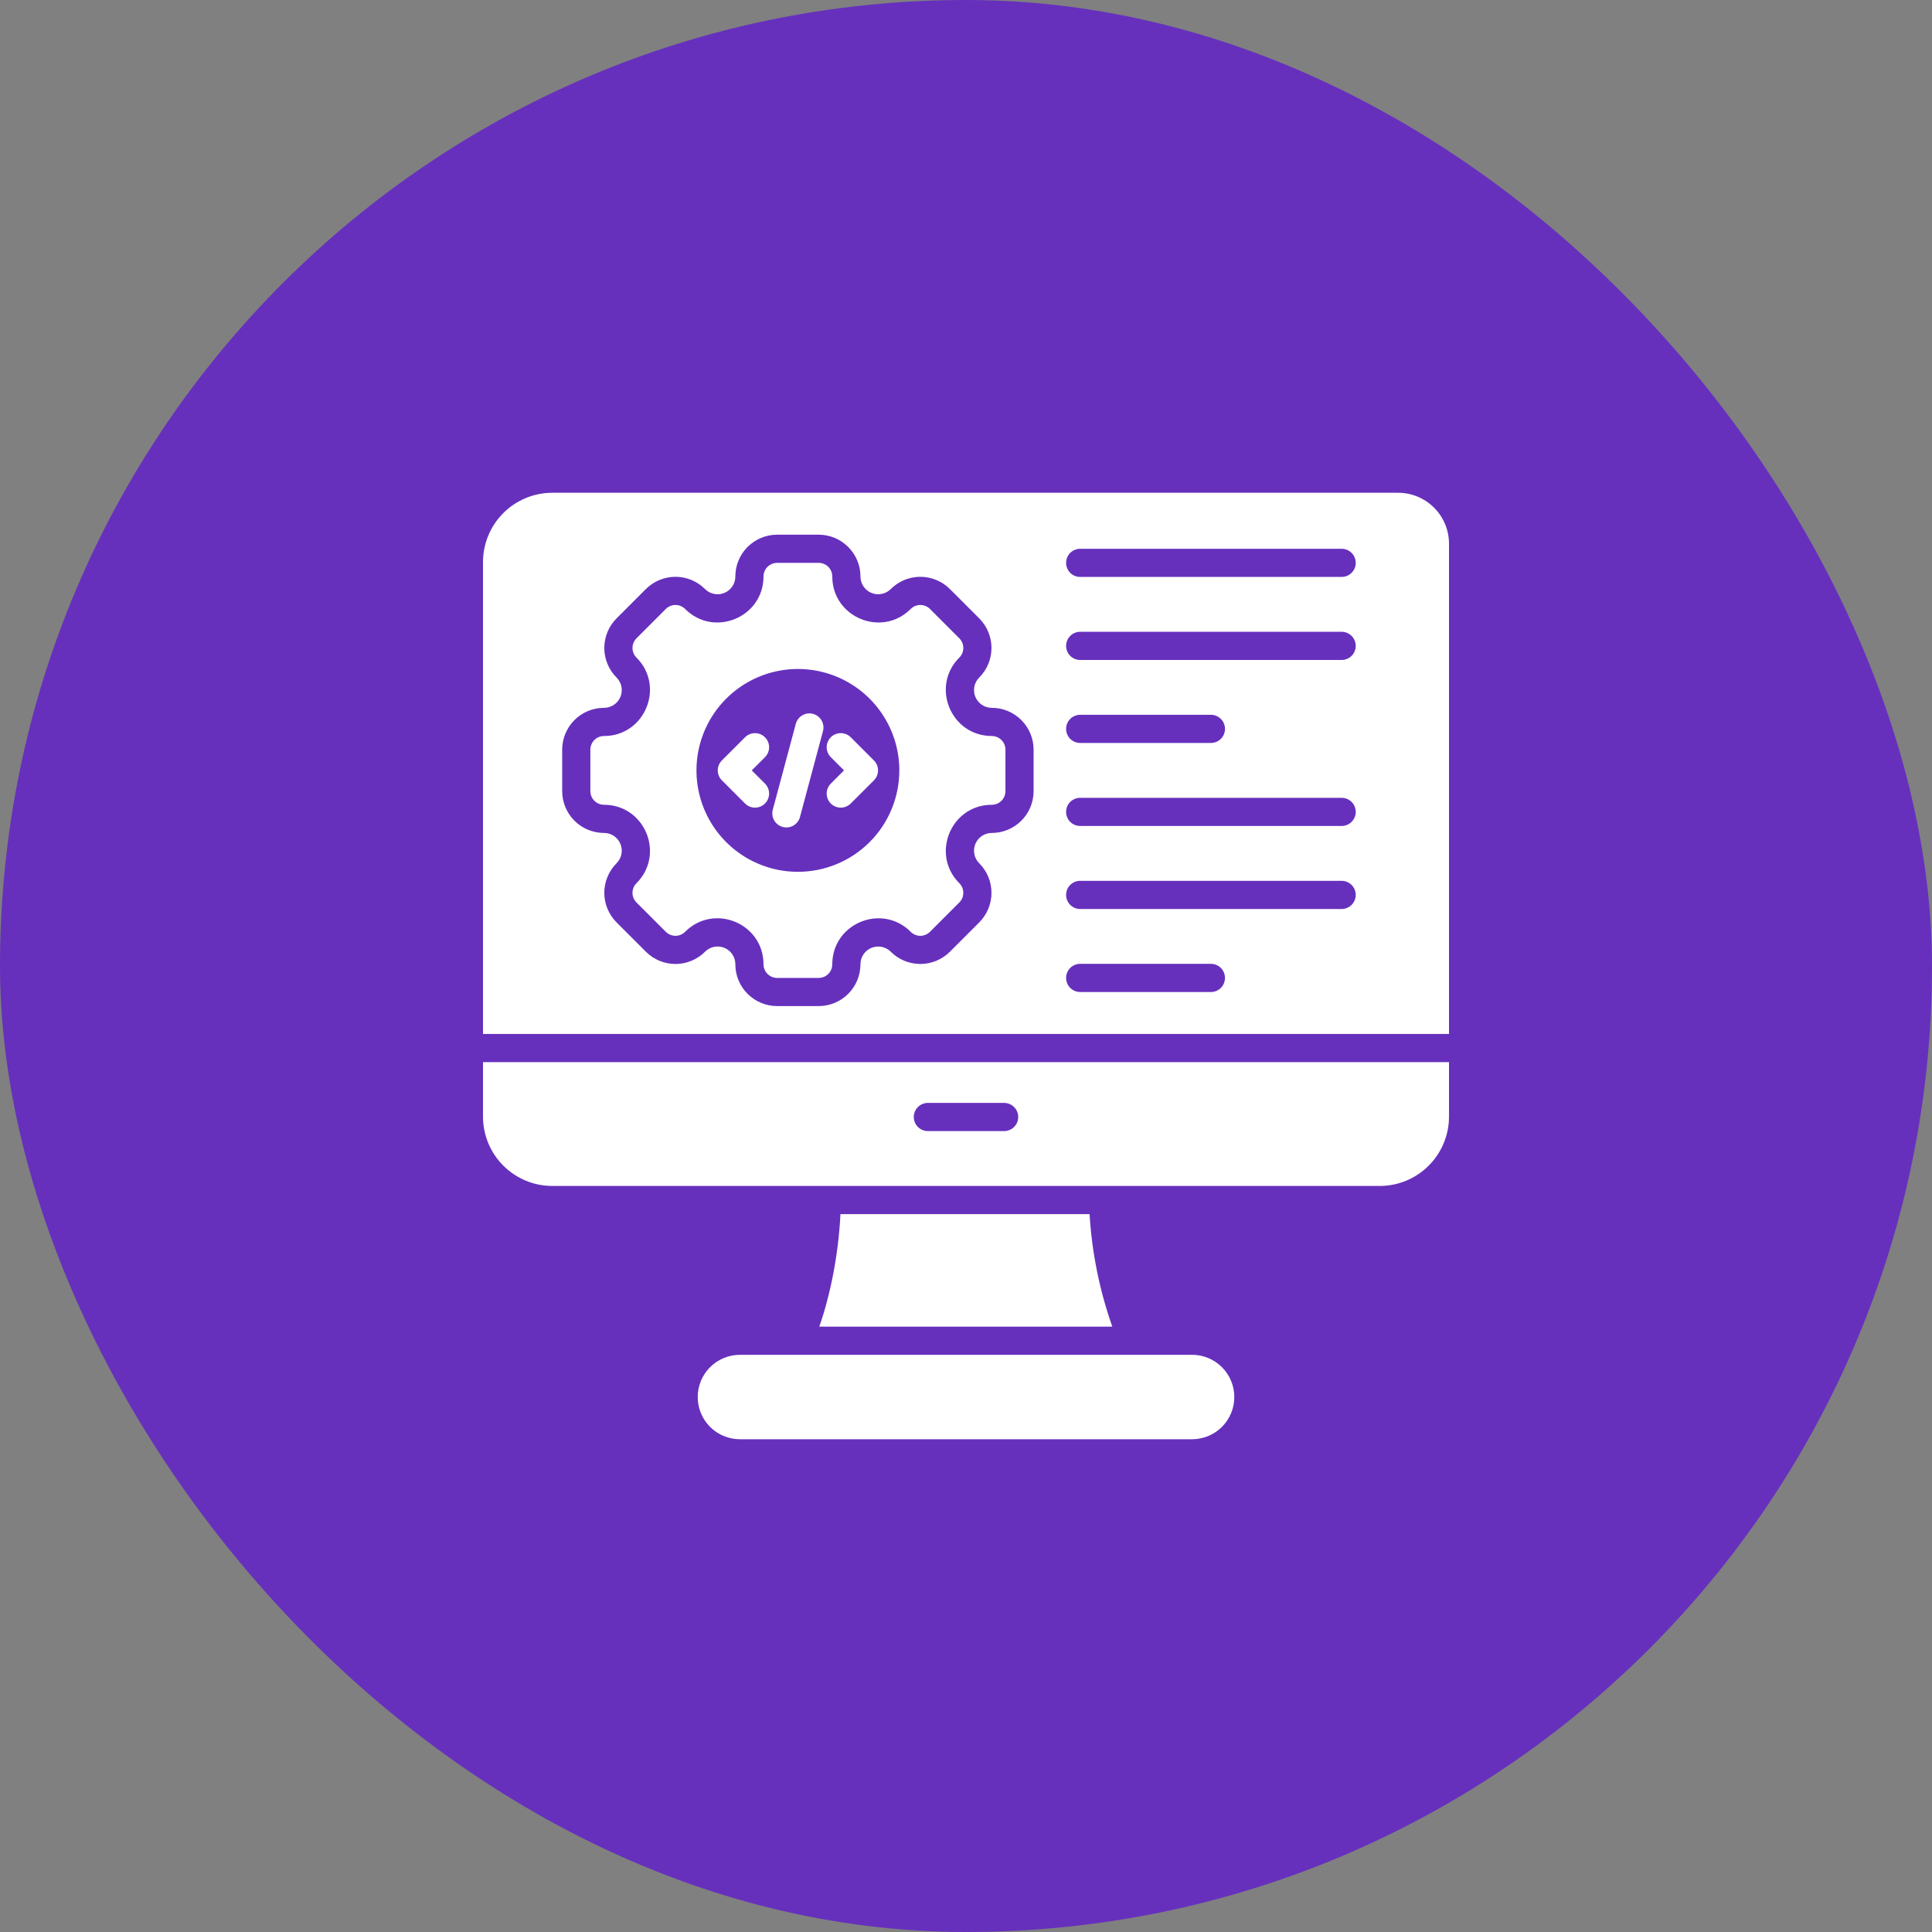<svg width="80" height="80" viewBox="0 0 80 80" fill="none" xmlns="http://www.w3.org/2000/svg">
<rect x="0" y="0" width="80" height="80" fill="#808080" stroke="none"/>
<rect width="80" height="80" rx="40" fill="#6630bd"/>
<path fill-rule="evenodd" clip-rule="evenodd" d="M34.801 50.275H45.117C45.212 51.864 45.529 53.432 46.058 54.933H33.925C34.383 53.627 34.721 51.937 34.801 50.275ZM33.125 33.831C33.085 33.98 32.987 34.107 32.854 34.185C32.72 34.262 32.561 34.283 32.412 34.243C32.263 34.203 32.135 34.106 32.058 33.972C31.98 33.838 31.959 33.679 31.999 33.53L32.953 29.97C32.994 29.821 33.092 29.695 33.225 29.618C33.358 29.541 33.517 29.52 33.666 29.56C33.814 29.6 33.941 29.697 34.019 29.83C34.096 29.963 34.118 30.122 34.079 30.27L33.125 33.831ZM35.227 33.272C35.173 33.326 35.109 33.369 35.038 33.398C34.967 33.428 34.891 33.443 34.815 33.443C34.738 33.443 34.662 33.428 34.592 33.398C34.521 33.369 34.456 33.326 34.402 33.272C34.348 33.218 34.305 33.153 34.276 33.083C34.246 33.012 34.231 32.936 34.231 32.859C34.231 32.783 34.246 32.707 34.276 32.636C34.305 32.565 34.348 32.501 34.402 32.447L34.949 31.9L34.402 31.353C34.348 31.299 34.305 31.235 34.276 31.164C34.246 31.093 34.231 31.017 34.231 30.941C34.231 30.864 34.246 30.788 34.276 30.718C34.305 30.647 34.348 30.583 34.402 30.528C34.456 30.474 34.521 30.431 34.592 30.402C34.662 30.373 34.738 30.358 34.815 30.358C34.891 30.358 34.967 30.373 35.038 30.402C35.109 30.431 35.173 30.474 35.227 30.528L36.187 31.488C36.241 31.542 36.284 31.606 36.313 31.677C36.342 31.748 36.357 31.823 36.357 31.9C36.357 31.977 36.342 32.053 36.313 32.123C36.284 32.194 36.241 32.258 36.187 32.313L35.227 33.272V33.272ZM31.676 32.447C31.785 32.556 31.847 32.705 31.847 32.859C31.847 33.014 31.785 33.163 31.676 33.272C31.566 33.381 31.418 33.443 31.263 33.443C31.109 33.443 30.96 33.381 30.851 33.272L29.892 32.313C29.837 32.258 29.794 32.194 29.765 32.123C29.736 32.053 29.721 31.977 29.721 31.9C29.721 31.823 29.736 31.748 29.765 31.677C29.794 31.606 29.837 31.542 29.892 31.488L30.851 30.529C30.96 30.419 31.109 30.358 31.263 30.358C31.418 30.358 31.567 30.419 31.676 30.529C31.785 30.638 31.847 30.786 31.847 30.941C31.847 31.096 31.785 31.244 31.676 31.354L31.129 31.9L31.676 32.447L31.676 32.447ZM41.068 30.476C39.376 30.476 38.526 28.426 39.723 27.23C39.776 27.177 39.817 27.115 39.846 27.047C39.874 26.978 39.889 26.905 39.889 26.831C39.889 26.756 39.874 26.683 39.846 26.614C39.817 26.546 39.776 26.484 39.723 26.431L38.508 25.216C38.403 25.11 38.259 25.051 38.109 25.051C37.959 25.051 37.816 25.11 37.71 25.216C36.513 26.413 34.463 25.564 34.463 23.871C34.463 23.721 34.404 23.578 34.298 23.472C34.192 23.366 34.048 23.307 33.899 23.307H32.18C32.03 23.307 31.887 23.366 31.781 23.472C31.675 23.578 31.615 23.721 31.615 23.871C31.615 25.564 29.565 26.413 28.369 25.216C28.263 25.11 28.119 25.051 27.97 25.051C27.82 25.051 27.676 25.11 27.57 25.216L26.355 26.431C26.249 26.537 26.19 26.681 26.19 26.831C26.19 26.98 26.249 27.124 26.355 27.23C27.552 28.426 26.703 30.477 25.01 30.477C24.936 30.477 24.863 30.491 24.794 30.519C24.726 30.548 24.663 30.589 24.611 30.642C24.559 30.694 24.517 30.756 24.489 30.825C24.46 30.893 24.446 30.967 24.446 31.041V32.76C24.446 32.834 24.46 32.907 24.489 32.976C24.517 33.044 24.559 33.106 24.611 33.159C24.663 33.211 24.726 33.253 24.794 33.281C24.863 33.309 24.936 33.324 25.01 33.324C26.703 33.324 27.552 35.374 26.355 36.571C26.249 36.677 26.19 36.82 26.19 36.97C26.19 37.12 26.249 37.263 26.355 37.369L27.57 38.584C27.676 38.69 27.82 38.75 27.97 38.75C28.119 38.75 28.263 38.69 28.369 38.584C29.567 37.386 31.615 38.234 31.615 39.929C31.615 40.079 31.675 40.222 31.781 40.328C31.887 40.434 32.03 40.494 32.18 40.494H33.898C34.048 40.494 34.192 40.434 34.298 40.328C34.404 40.222 34.463 40.079 34.463 39.929C34.463 38.237 36.513 37.388 37.71 38.584C37.816 38.69 37.959 38.75 38.109 38.75C38.259 38.75 38.402 38.69 38.508 38.584L39.723 37.369C39.776 37.317 39.817 37.254 39.846 37.186C39.874 37.117 39.889 37.044 39.889 36.97C39.889 36.896 39.874 36.822 39.846 36.754C39.817 36.685 39.776 36.623 39.723 36.571C38.527 35.374 39.376 33.324 41.068 33.324C41.142 33.324 41.216 33.309 41.284 33.281C41.353 33.253 41.415 33.211 41.467 33.159C41.52 33.106 41.561 33.044 41.59 32.976C41.618 32.907 41.633 32.834 41.633 32.76V31.041C41.633 30.967 41.618 30.893 41.59 30.825C41.561 30.756 41.52 30.694 41.467 30.642C41.415 30.589 41.353 30.548 41.284 30.519C41.216 30.491 41.142 30.477 41.068 30.477L41.068 30.476ZM33.039 36.1C32.209 36.1 31.397 35.854 30.706 35.392C30.016 34.931 29.477 34.275 29.159 33.508C28.841 32.74 28.758 31.896 28.92 31.081C29.082 30.267 29.482 29.518 30.07 28.931C30.657 28.344 31.405 27.944 32.219 27.782C33.034 27.619 33.879 27.703 34.646 28.02C35.413 28.338 36.069 28.876 36.531 29.567C36.992 30.257 37.239 31.069 37.239 31.9C37.239 32.451 37.13 32.998 36.919 33.507C36.708 34.017 36.399 34.48 36.009 34.87C35.619 35.26 35.156 35.569 34.646 35.78C34.137 35.991 33.591 36.1 33.039 36.1ZM57.891 20.404H22.872C22.494 20.404 22.121 20.478 21.773 20.623C21.424 20.767 21.108 20.978 20.841 21.245C20.574 21.512 20.363 21.828 20.219 22.177C20.074 22.525 20 22.898 20 23.276V42.813H60V22.514C60 21.954 59.778 21.418 59.382 21.022C58.987 20.627 58.45 20.404 57.891 20.404ZM42.799 32.76C42.799 33.219 42.616 33.659 42.292 33.983C41.967 34.308 41.527 34.49 41.068 34.491C40.922 34.49 40.78 34.533 40.659 34.614C40.538 34.695 40.444 34.81 40.388 34.944C40.332 35.079 40.318 35.227 40.346 35.369C40.375 35.512 40.445 35.643 40.548 35.746C40.873 36.071 41.055 36.511 41.055 36.97C41.055 37.429 40.873 37.869 40.548 38.194C40.143 38.599 39.738 39.004 39.333 39.409C39.008 39.734 38.568 39.916 38.108 39.916C37.65 39.916 37.209 39.734 36.884 39.409C36.782 39.306 36.651 39.236 36.508 39.208C36.365 39.179 36.217 39.194 36.083 39.249C35.948 39.305 35.834 39.399 35.753 39.52C35.672 39.641 35.629 39.784 35.629 39.929C35.629 40.388 35.447 40.829 35.122 41.153C34.797 41.478 34.357 41.66 33.898 41.66H32.18C31.721 41.66 31.281 41.478 30.956 41.153C30.631 40.829 30.449 40.388 30.449 39.929C30.449 39.783 30.407 39.641 30.326 39.52C30.245 39.398 30.13 39.304 29.996 39.248C29.861 39.192 29.713 39.178 29.57 39.206C29.427 39.235 29.296 39.306 29.194 39.409C28.869 39.734 28.429 39.916 27.97 39.916C27.511 39.916 27.07 39.734 26.745 39.409C26.34 39.004 25.935 38.599 25.53 38.194C25.206 37.869 25.023 37.429 25.023 36.97C25.023 36.511 25.206 36.071 25.53 35.746C25.633 35.643 25.703 35.512 25.732 35.369C25.76 35.227 25.746 35.079 25.69 34.944C25.635 34.81 25.54 34.695 25.419 34.614C25.298 34.533 25.156 34.49 25.01 34.491C24.551 34.49 24.111 34.308 23.786 33.983C23.462 33.659 23.279 33.219 23.279 32.76V31.041C23.279 30.582 23.462 30.142 23.786 29.817C24.111 29.492 24.551 29.31 25.01 29.31C25.156 29.31 25.298 29.267 25.419 29.186C25.54 29.105 25.635 28.991 25.69 28.856C25.746 28.722 25.76 28.574 25.732 28.431C25.703 28.288 25.633 28.157 25.53 28.055C25.206 27.73 25.023 27.29 25.023 26.831C25.023 26.371 25.206 25.931 25.53 25.606L26.745 24.391C27.07 24.067 27.511 23.884 27.97 23.884C28.429 23.884 28.869 24.067 29.194 24.391C29.296 24.494 29.427 24.564 29.57 24.593C29.713 24.621 29.861 24.607 29.995 24.551C30.13 24.495 30.244 24.401 30.325 24.28C30.406 24.159 30.449 24.017 30.449 23.871C30.449 23.412 30.631 22.972 30.956 22.647C31.281 22.323 31.721 22.14 32.18 22.14H33.898C34.358 22.14 34.798 22.323 35.122 22.647C35.447 22.972 35.63 23.412 35.63 23.871C35.629 24.017 35.672 24.159 35.753 24.28C35.834 24.401 35.949 24.495 36.083 24.551C36.218 24.607 36.366 24.621 36.508 24.593C36.651 24.564 36.782 24.494 36.885 24.391C37.209 24.067 37.65 23.884 38.109 23.884C38.568 23.884 39.008 24.067 39.333 24.391L40.548 25.606C40.873 25.931 41.055 26.371 41.055 26.831C41.055 27.29 40.873 27.73 40.548 28.055C40.445 28.157 40.375 28.288 40.346 28.431C40.318 28.574 40.333 28.722 40.388 28.856C40.444 28.991 40.538 29.105 40.659 29.186C40.78 29.267 40.923 29.31 41.068 29.31C41.527 29.31 41.968 29.492 42.292 29.817C42.617 30.142 42.799 30.582 42.799 31.041L42.799 32.76ZM50.141 41.077H44.728C44.573 41.077 44.425 41.016 44.315 40.906C44.206 40.797 44.145 40.648 44.145 40.494C44.145 40.339 44.206 40.191 44.315 40.081C44.425 39.972 44.573 39.91 44.728 39.91H50.141C50.296 39.91 50.444 39.972 50.554 40.081C50.663 40.191 50.724 40.339 50.724 40.494C50.724 40.648 50.663 40.797 50.554 40.906C50.444 41.016 50.296 41.077 50.141 41.077H50.141ZM55.554 37.64H44.728C44.573 37.64 44.425 37.578 44.315 37.469C44.206 37.359 44.145 37.211 44.145 37.056C44.145 36.901 44.206 36.753 44.315 36.644C44.425 36.534 44.573 36.473 44.728 36.473H55.554C55.709 36.473 55.857 36.534 55.967 36.644C56.076 36.753 56.138 36.901 56.138 37.056C56.138 37.211 56.076 37.359 55.967 37.469C55.857 37.578 55.709 37.64 55.554 37.64H55.554ZM55.554 34.202H44.728C44.573 34.202 44.425 34.141 44.315 34.031C44.206 33.922 44.145 33.774 44.145 33.619C44.145 33.464 44.206 33.316 44.315 33.206C44.425 33.097 44.573 33.036 44.728 33.036H55.554C55.709 33.036 55.857 33.097 55.967 33.206C56.076 33.316 56.138 33.464 56.138 33.619C56.138 33.774 56.076 33.922 55.967 34.031C55.857 34.141 55.709 34.202 55.554 34.202H55.554ZM44.145 30.181C44.145 30.027 44.206 29.878 44.315 29.769C44.425 29.66 44.573 29.598 44.728 29.598H50.141C50.296 29.598 50.444 29.66 50.554 29.769C50.663 29.878 50.724 30.027 50.724 30.181C50.724 30.336 50.663 30.485 50.554 30.594C50.444 30.703 50.296 30.765 50.141 30.765H44.728C44.573 30.765 44.425 30.703 44.315 30.594C44.206 30.485 44.145 30.336 44.145 30.181ZM55.554 27.328H44.728C44.573 27.328 44.425 27.266 44.315 27.157C44.206 27.047 44.145 26.899 44.145 26.744C44.145 26.589 44.206 26.441 44.315 26.332C44.425 26.222 44.573 26.161 44.728 26.161H55.554C55.709 26.161 55.857 26.222 55.967 26.332C56.076 26.441 56.138 26.589 56.138 26.744C56.138 26.899 56.076 27.047 55.967 27.157C55.857 27.266 55.709 27.328 55.554 27.328ZM55.554 23.89H44.728C44.573 23.89 44.425 23.829 44.315 23.719C44.206 23.61 44.145 23.462 44.145 23.307C44.145 23.152 44.206 23.004 44.315 22.894C44.425 22.785 44.573 22.724 44.728 22.724H55.554C55.709 22.724 55.857 22.785 55.967 22.894C56.076 23.004 56.138 23.152 56.138 23.307C56.138 23.462 56.076 23.61 55.967 23.719C55.857 23.829 55.709 23.89 55.554 23.89ZM30.651 56.1H49.35C49.581 56.098 49.809 56.142 50.023 56.23C50.236 56.317 50.43 56.445 50.594 56.608C50.757 56.77 50.887 56.963 50.976 57.176C51.065 57.389 51.11 57.617 51.11 57.848C51.11 58.078 51.065 58.307 50.976 58.52C50.887 58.732 50.757 58.926 50.594 59.088C50.43 59.251 50.236 59.379 50.023 59.466C49.809 59.553 49.581 59.597 49.35 59.596H30.651C30.42 59.597 30.192 59.553 29.978 59.466C29.765 59.379 29.57 59.251 29.407 59.088C29.243 58.926 29.113 58.732 29.025 58.52C28.936 58.307 28.891 58.078 28.891 57.848C28.891 57.617 28.936 57.389 29.025 57.176C29.113 56.963 29.243 56.77 29.407 56.608C29.57 56.445 29.765 56.317 29.978 56.23C30.192 56.142 30.42 56.098 30.651 56.1ZM20 43.98V46.237C20 46.614 20.074 46.987 20.219 47.336C20.363 47.684 20.575 48.001 20.841 48.267C21.108 48.534 21.424 48.745 21.773 48.89C22.121 49.034 22.494 49.108 22.872 49.108H57.128C57.505 49.108 57.879 49.034 58.227 48.89C58.576 48.745 58.892 48.534 59.159 48.267C59.425 48.001 59.637 47.684 59.781 47.336C59.926 46.987 60 46.614 60 46.237V43.98H20ZM41.579 46.836H38.421C38.267 46.836 38.118 46.774 38.009 46.665C37.899 46.556 37.838 46.407 37.838 46.252C37.838 46.098 37.899 45.949 38.009 45.84C38.118 45.731 38.267 45.669 38.421 45.669H41.579C41.733 45.669 41.882 45.731 41.991 45.84C42.101 45.949 42.162 46.098 42.162 46.252C42.162 46.407 42.101 46.556 41.991 46.665C41.882 46.774 41.733 46.836 41.579 46.836Z" fill="white"/>
</svg>

